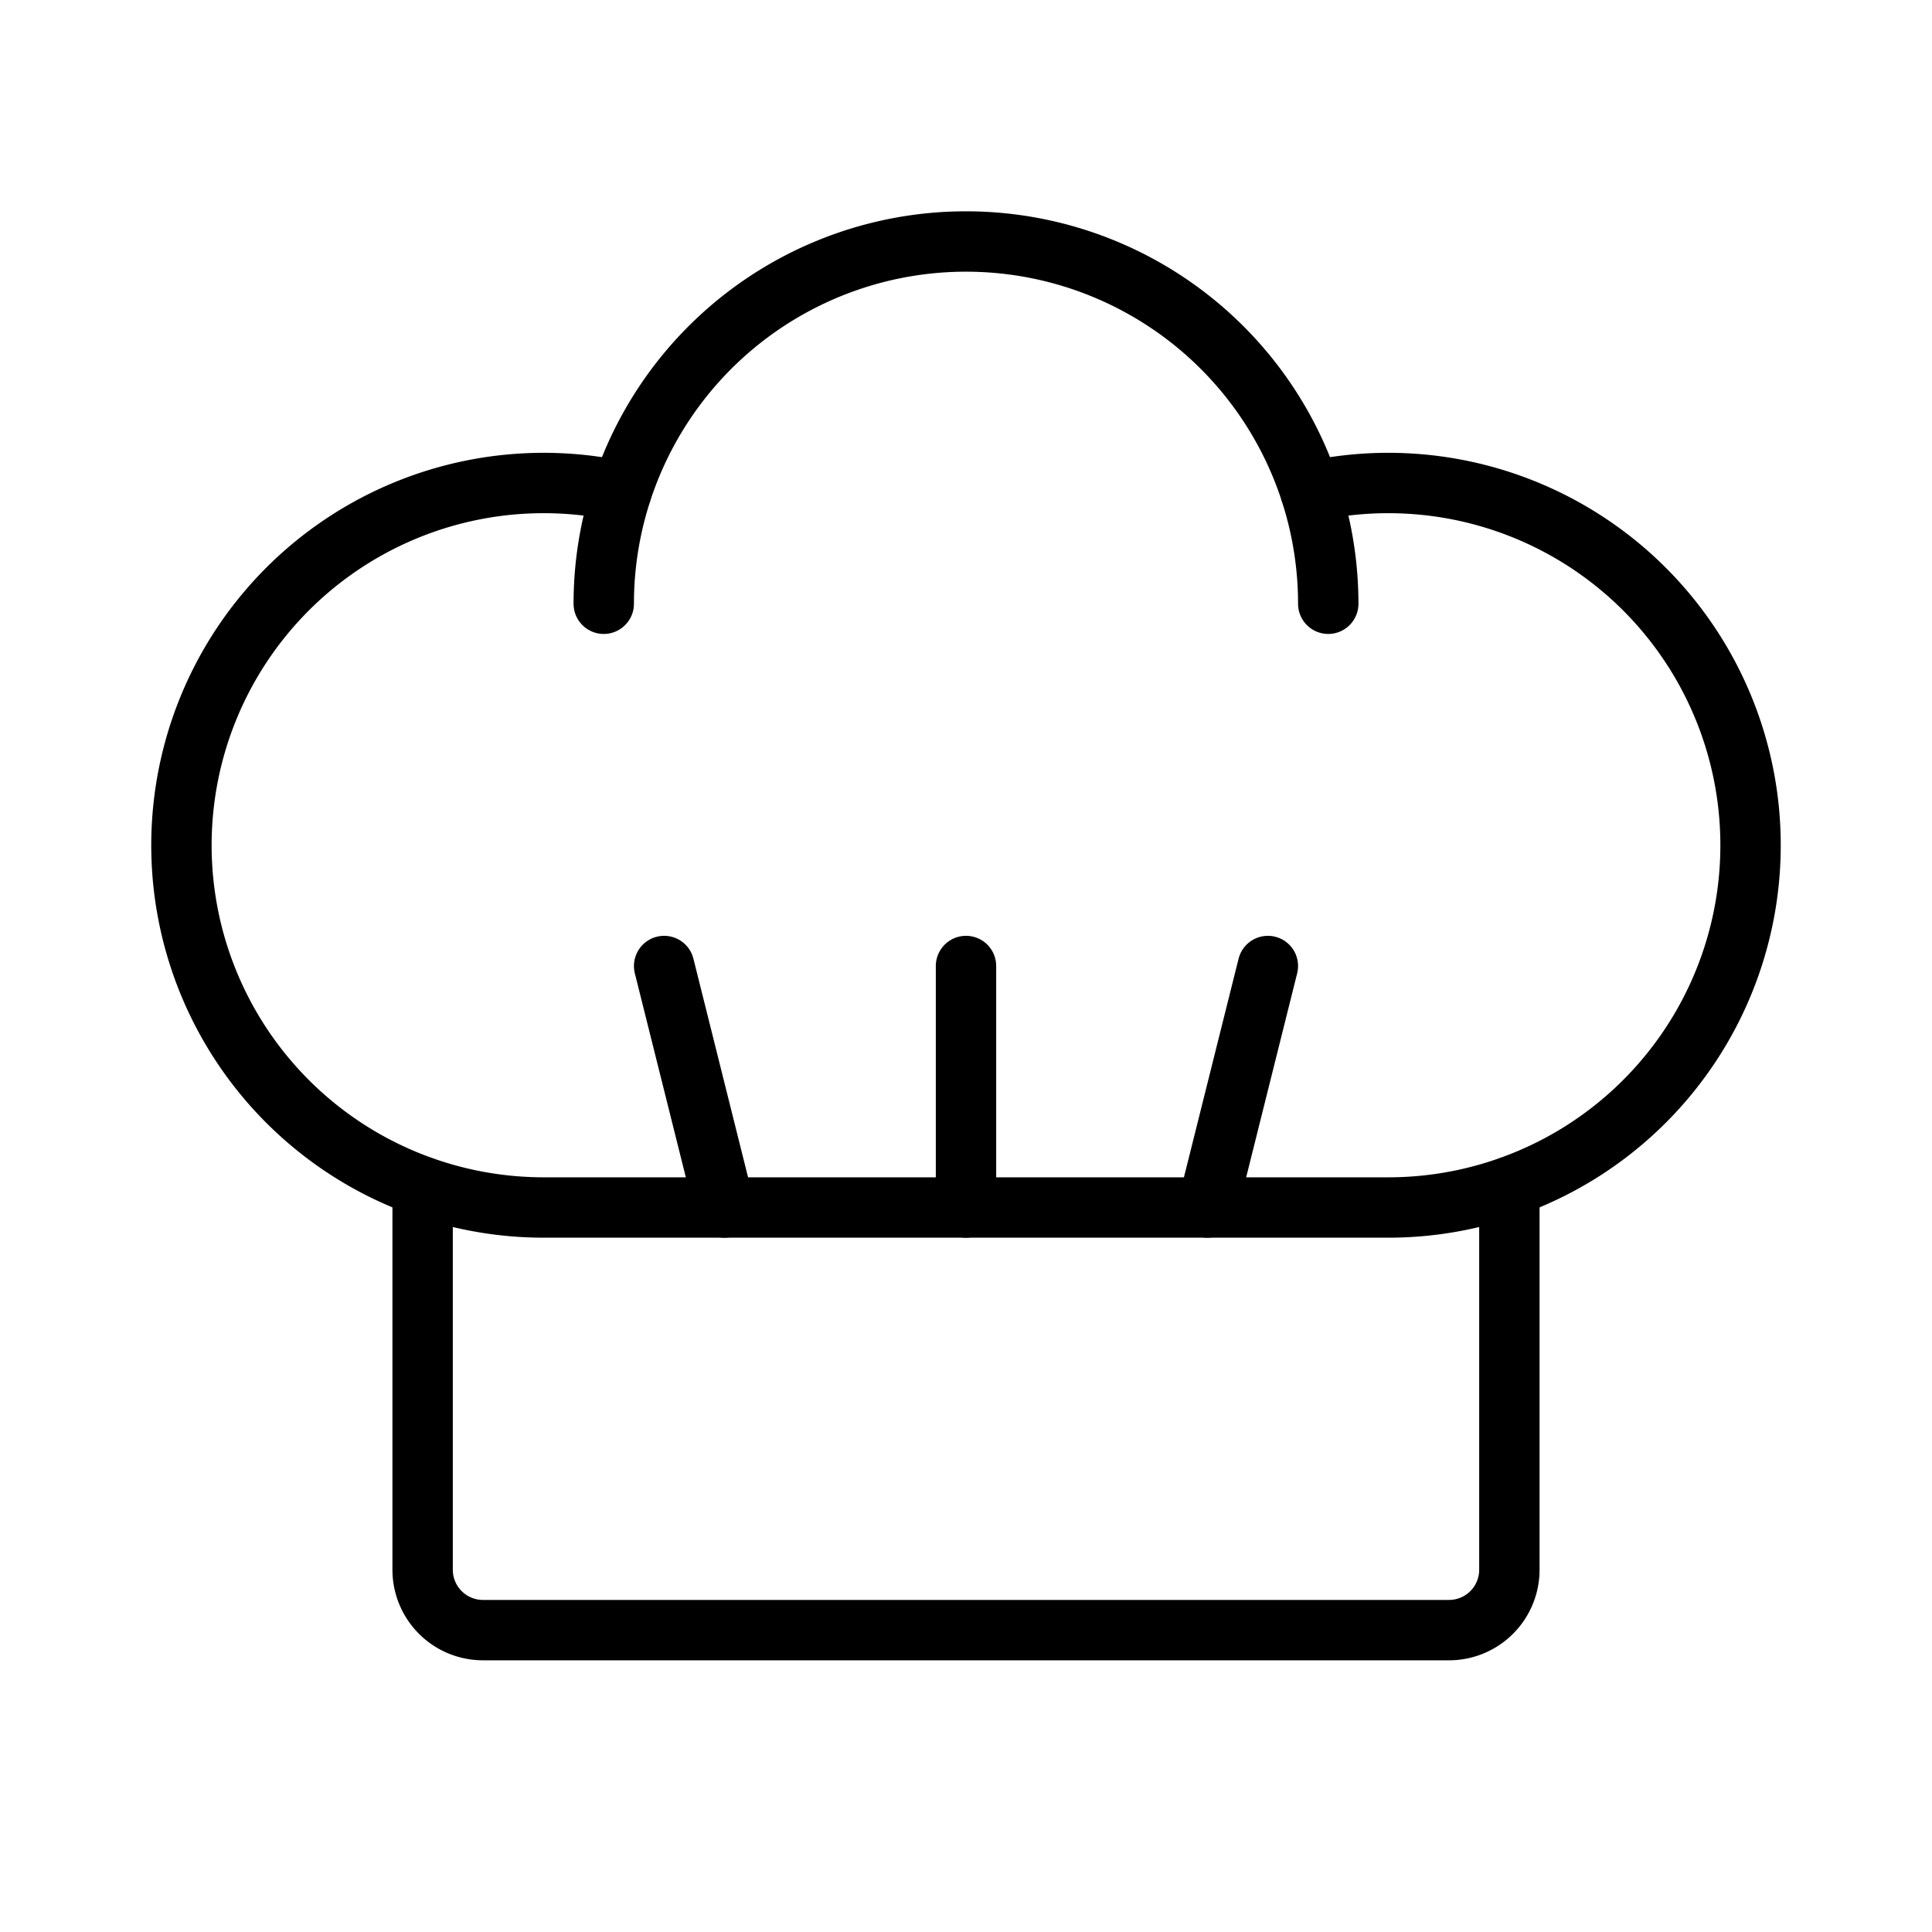 <?xml version="1.0" encoding="UTF-8"?>
<svg xmlns="http://www.w3.org/2000/svg" viewBox="0 0 256 256">
  <rect width="256" height="256" fill="none"></rect>
  <line x1="96" y1="160" x2="88" y2="128" fill="none" stroke="currentColor" stroke-linecap="round" stroke-linejoin="round" stroke-width="8"></line>
  <line x1="160" y1="160" x2="168" y2="128" fill="none" stroke="currentColor" stroke-linecap="round" stroke-linejoin="round" stroke-width="8"></line>
  <line x1="128" y1="160" x2="128" y2="128" fill="none" stroke="currentColor" stroke-linecap="round" stroke-linejoin="round" stroke-width="8"></line>
  <path d="M173.65,65.12A48,48,0,1,1,184,160H72A48,48,0,1,1,82.35,65.12" fill="none" stroke="currentColor" stroke-linecap="round" stroke-linejoin="round" stroke-width="8"></path>
  <path d="M80,80a48,48,0,0,1,96,0" fill="none" stroke="currentColor" stroke-linecap="round" stroke-linejoin="round" stroke-width="8"></path>
  <path d="M200,157.27V208a8,8,0,0,1-8,8H64a8,8,0,0,1-8-8V157.27" fill="none" stroke="currentColor" stroke-linecap="round" stroke-linejoin="round" stroke-width="8"></path>
</svg>

